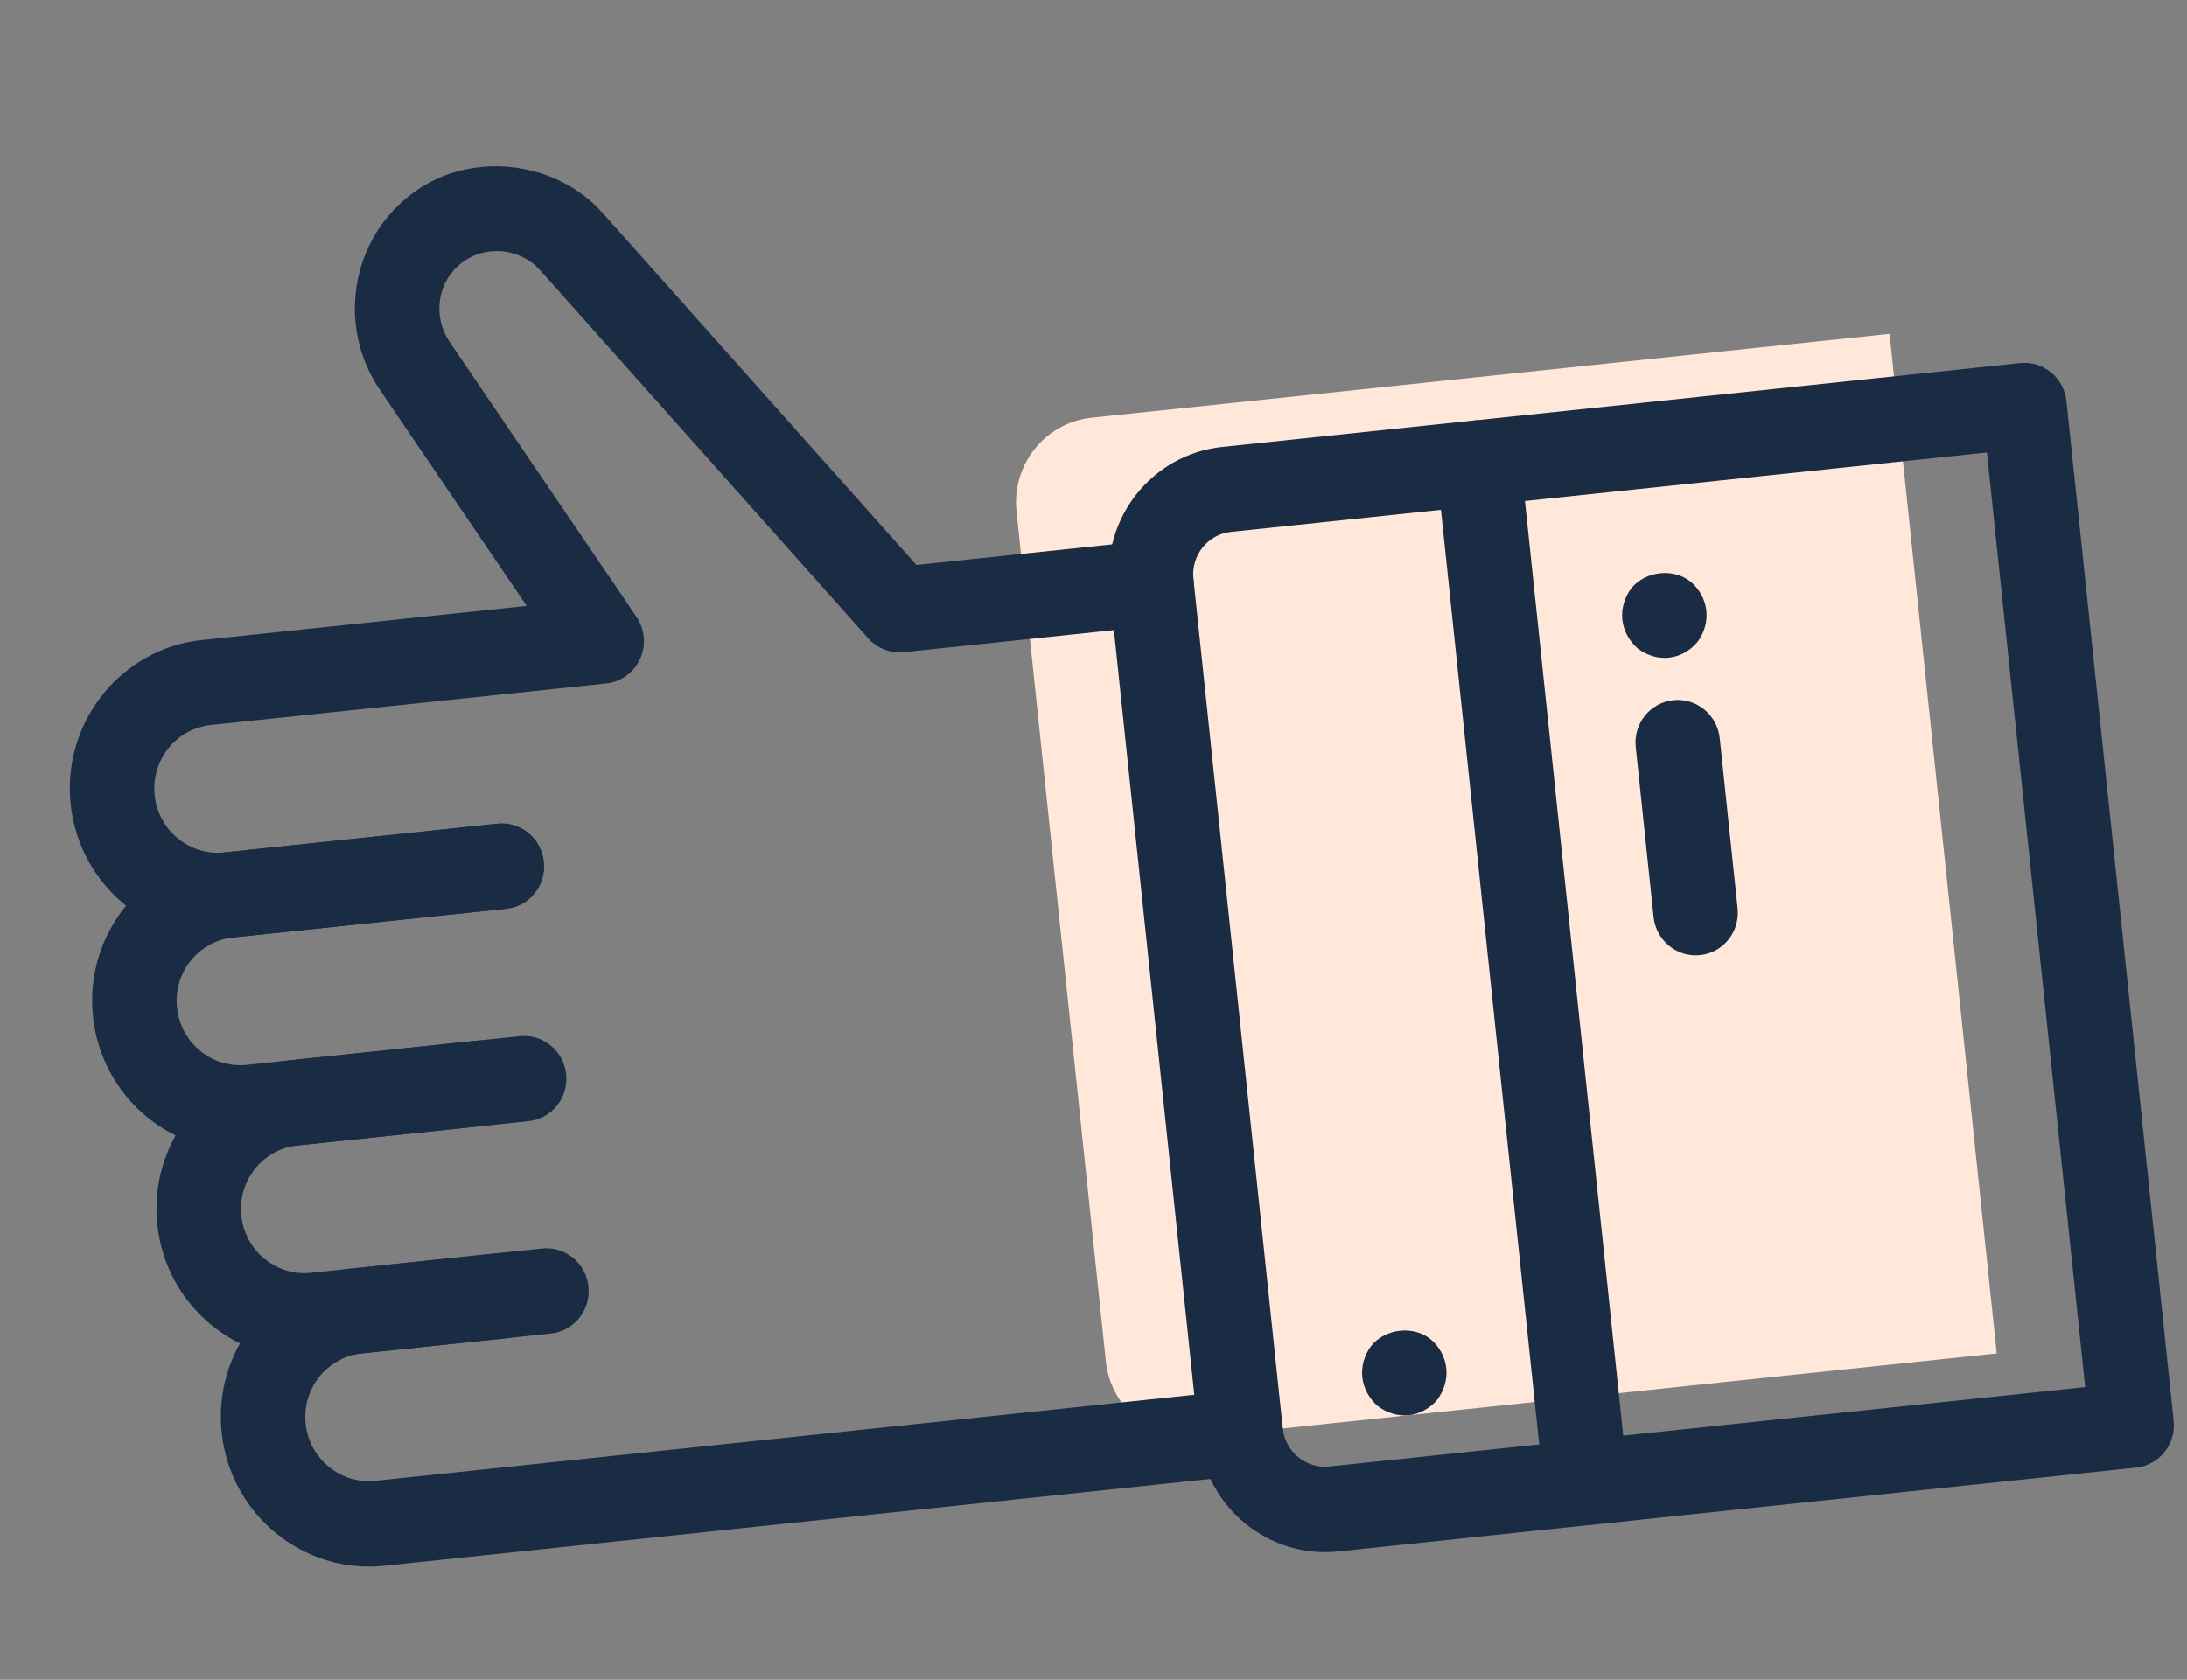 <?xml version="1.0" encoding="UTF-8"?>
<svg width="82px" height="63px" viewBox="0 0 82 63" version="1.1" xmlns="http://www.w3.org/2000/svg" xmlns:xlink="http://www.w3.org/1999/xlink">
    <rect x="0" y="0" width="82" height="63" fill="#808080" stroke="none"/>
    <title>59BC10C7-C5DC-4EE4-9CC6-6520A93862F7</title>
    <g id="Page-1" stroke="none" stroke-width="1" fill="none" fill-rule="evenodd">
        <g id="2023-Blog-Right-Rail-Update-v1" transform="translate(-1161, -610)" fill-rule="nonzero">
            <g id="side-bar" transform="translate(927, 579)">
                <g id="icons8-thumbsup" transform="translate(275, 62.5) rotate(-6) translate(-275, -62.5) translate(237, 35)">
                    <path d="M39.583,50.194 L69.667,50.194 L69.667,11.745 L39.583,11.745 C37.833,11.745 36.417,13.178 36.417,14.949 L36.417,46.99 C36.417,48.761 37.833,50.194 39.583,50.194 Z" id="Path" fill="#FFE8DA"></path>
                    <path d="M74.417,55 L44.333,55 C41.714,55 39.583,52.844 39.583,50.194 L39.583,18.153 C39.583,15.503 41.714,13.347 44.333,13.347 L74.417,13.347 C75.292,13.347 76,14.064 76,14.949 L76,53.398 C76,54.283 75.292,55 74.417,55 Z M44.333,16.551 C43.461,16.551 42.75,17.268 42.75,18.153 L42.75,50.194 C42.75,51.079 43.461,51.796 44.333,51.796 L72.833,51.796 L72.833,16.551 L44.333,16.551 Z" id="Shape" fill="#1A2B44"></path>
                    <path d="M14.25,35.776 L5.542,35.776 C2.486,35.776 3.63797881e-12,33.26 3.63797881e-12,30.168 C3.63797881e-12,27.077 2.486,24.561 5.542,24.561 L15.833,24.561 C16.708,24.561 17.417,25.278 17.417,26.163 C17.417,27.049 16.708,27.765 15.833,27.765 L5.542,27.765 C4.23,27.765 3.167,28.842 3.167,30.168 C3.167,31.495 4.23,32.572 5.542,32.572 L14.25,32.572 C15.125,32.572 15.833,33.288 15.833,34.174 C15.833,35.059 15.125,35.776 14.25,35.776 Z" id="Path" fill="#1A2B44"></path>
                    <path d="M41.167,51.796 L8.708,51.796 C5.653,51.796 3.167,49.28 3.167,46.189 C3.167,43.097 5.653,40.582 8.708,40.582 L15.833,40.582 C16.708,40.582 17.417,41.298 17.417,42.184 C17.417,43.069 16.708,43.786 15.833,43.786 L8.708,43.786 C7.397,43.786 6.333,44.862 6.333,46.189 C6.333,47.515 7.397,48.592 8.708,48.592 L41.167,48.592 C42.042,48.592 42.75,49.308 42.75,50.194 C42.75,51.079 42.042,51.796 41.167,51.796 Z" id="Path" fill="#1A2B44"></path>
                    <path d="M14.25,43.786 L7.125,43.786 C4.07,43.786 1.583,41.27 1.583,38.179 C1.583,35.087 4.07,32.572 7.125,32.572 L15.833,32.572 C16.708,32.572 17.417,33.288 17.417,34.174 C17.417,35.059 16.708,35.776 15.833,35.776 L7.125,35.776 C5.814,35.776 4.75,36.852 4.75,38.179 C4.75,39.505 5.814,40.582 7.125,40.582 L14.25,40.582 C15.125,40.582 15.833,41.298 15.833,42.184 C15.833,43.069 15.125,43.786 14.25,43.786 Z" id="Path" fill="#1A2B44"></path>
                    <path d="M15.833,27.765 L5.542,27.765 C2.486,27.765 3.63797881e-12,25.25 3.63797881e-12,22.158 C3.63797881e-12,19.067 2.486,16.551 5.542,16.551 L17.782,16.551 L13.177,7.959 C12.469,6.661 12.317,5.159 12.756,3.741 C13.192,2.333 14.154,1.194 15.462,0.537 C17.71,-0.596 20.658,0.115 22.148,2.183 L32.474,16.551 L41.167,16.551 C42.042,16.551 42.75,17.268 42.75,18.153 C42.75,19.039 42.042,19.755 41.167,19.755 L31.667,19.755 C31.16,19.755 30.683,19.508 30.386,19.095 L19.588,4.067 C18.985,3.234 17.791,2.94 16.875,3.406 C16.34,3.672 15.954,4.129 15.778,4.696 C15.601,5.274 15.663,5.885 15.954,6.423 L21.833,17.39 C22.099,17.884 22.086,18.488 21.802,18.973 C21.517,19.458 21.001,19.755 20.441,19.755 L5.542,19.755 C4.23,19.755 3.167,20.832 3.167,22.158 C3.167,23.482 4.23,24.561 5.542,24.561 L15.833,24.561 C16.708,24.561 17.417,25.278 17.417,26.163 C17.417,27.049 16.708,27.765 15.833,27.765 Z" id="Path" fill="#1A2B44"></path>
                    <path d="M53.833,55 C52.958,55 52.25,54.283 52.25,53.398 L52.25,14.949 C52.25,14.064 52.958,13.347 53.833,13.347 C54.708,13.347 55.417,14.064 55.417,14.949 L55.417,53.398 C55.417,54.283 54.708,55 53.833,55 Z" id="Path" fill="#1A2B44"></path>
                    <path d="M47.5,50.194 C47.089,50.194 46.677,50.016 46.377,49.728 C46.09,49.424 45.917,49.008 45.917,48.592 C45.917,48.176 46.09,47.756 46.377,47.456 C46.977,46.862 48.038,46.862 48.623,47.456 C48.907,47.756 49.083,48.157 49.083,48.592 C49.083,49.008 48.907,49.424 48.623,49.728 C48.323,50.019 47.911,50.194 47.5,50.194 Z" id="Path" fill="#1A2B44"></path>
                    <path d="M60.167,34.174 C59.292,34.174 58.583,33.457 58.583,32.572 L58.583,26.163 C58.583,25.278 59.292,24.561 60.167,24.561 C61.042,24.561 61.75,25.278 61.75,26.163 L61.75,32.572 C61.75,33.457 61.042,34.174 60.167,34.174 Z" id="Path" fill="#1A2B44"></path>
                    <path d="M60.167,22.959 C59.755,22.959 59.344,22.781 59.044,22.493 C58.757,22.19 58.583,21.773 58.583,21.357 C58.583,20.941 58.757,20.522 59.044,20.221 C59.644,19.627 60.705,19.627 61.289,20.221 C61.574,20.522 61.75,20.922 61.75,21.357 C61.75,21.789 61.574,22.19 61.289,22.493 C60.989,22.784 60.578,22.959 60.167,22.959 Z" id="Path" fill="#1A2B44"></path>
                </g>
            </g>
        </g>
    </g>
</svg>